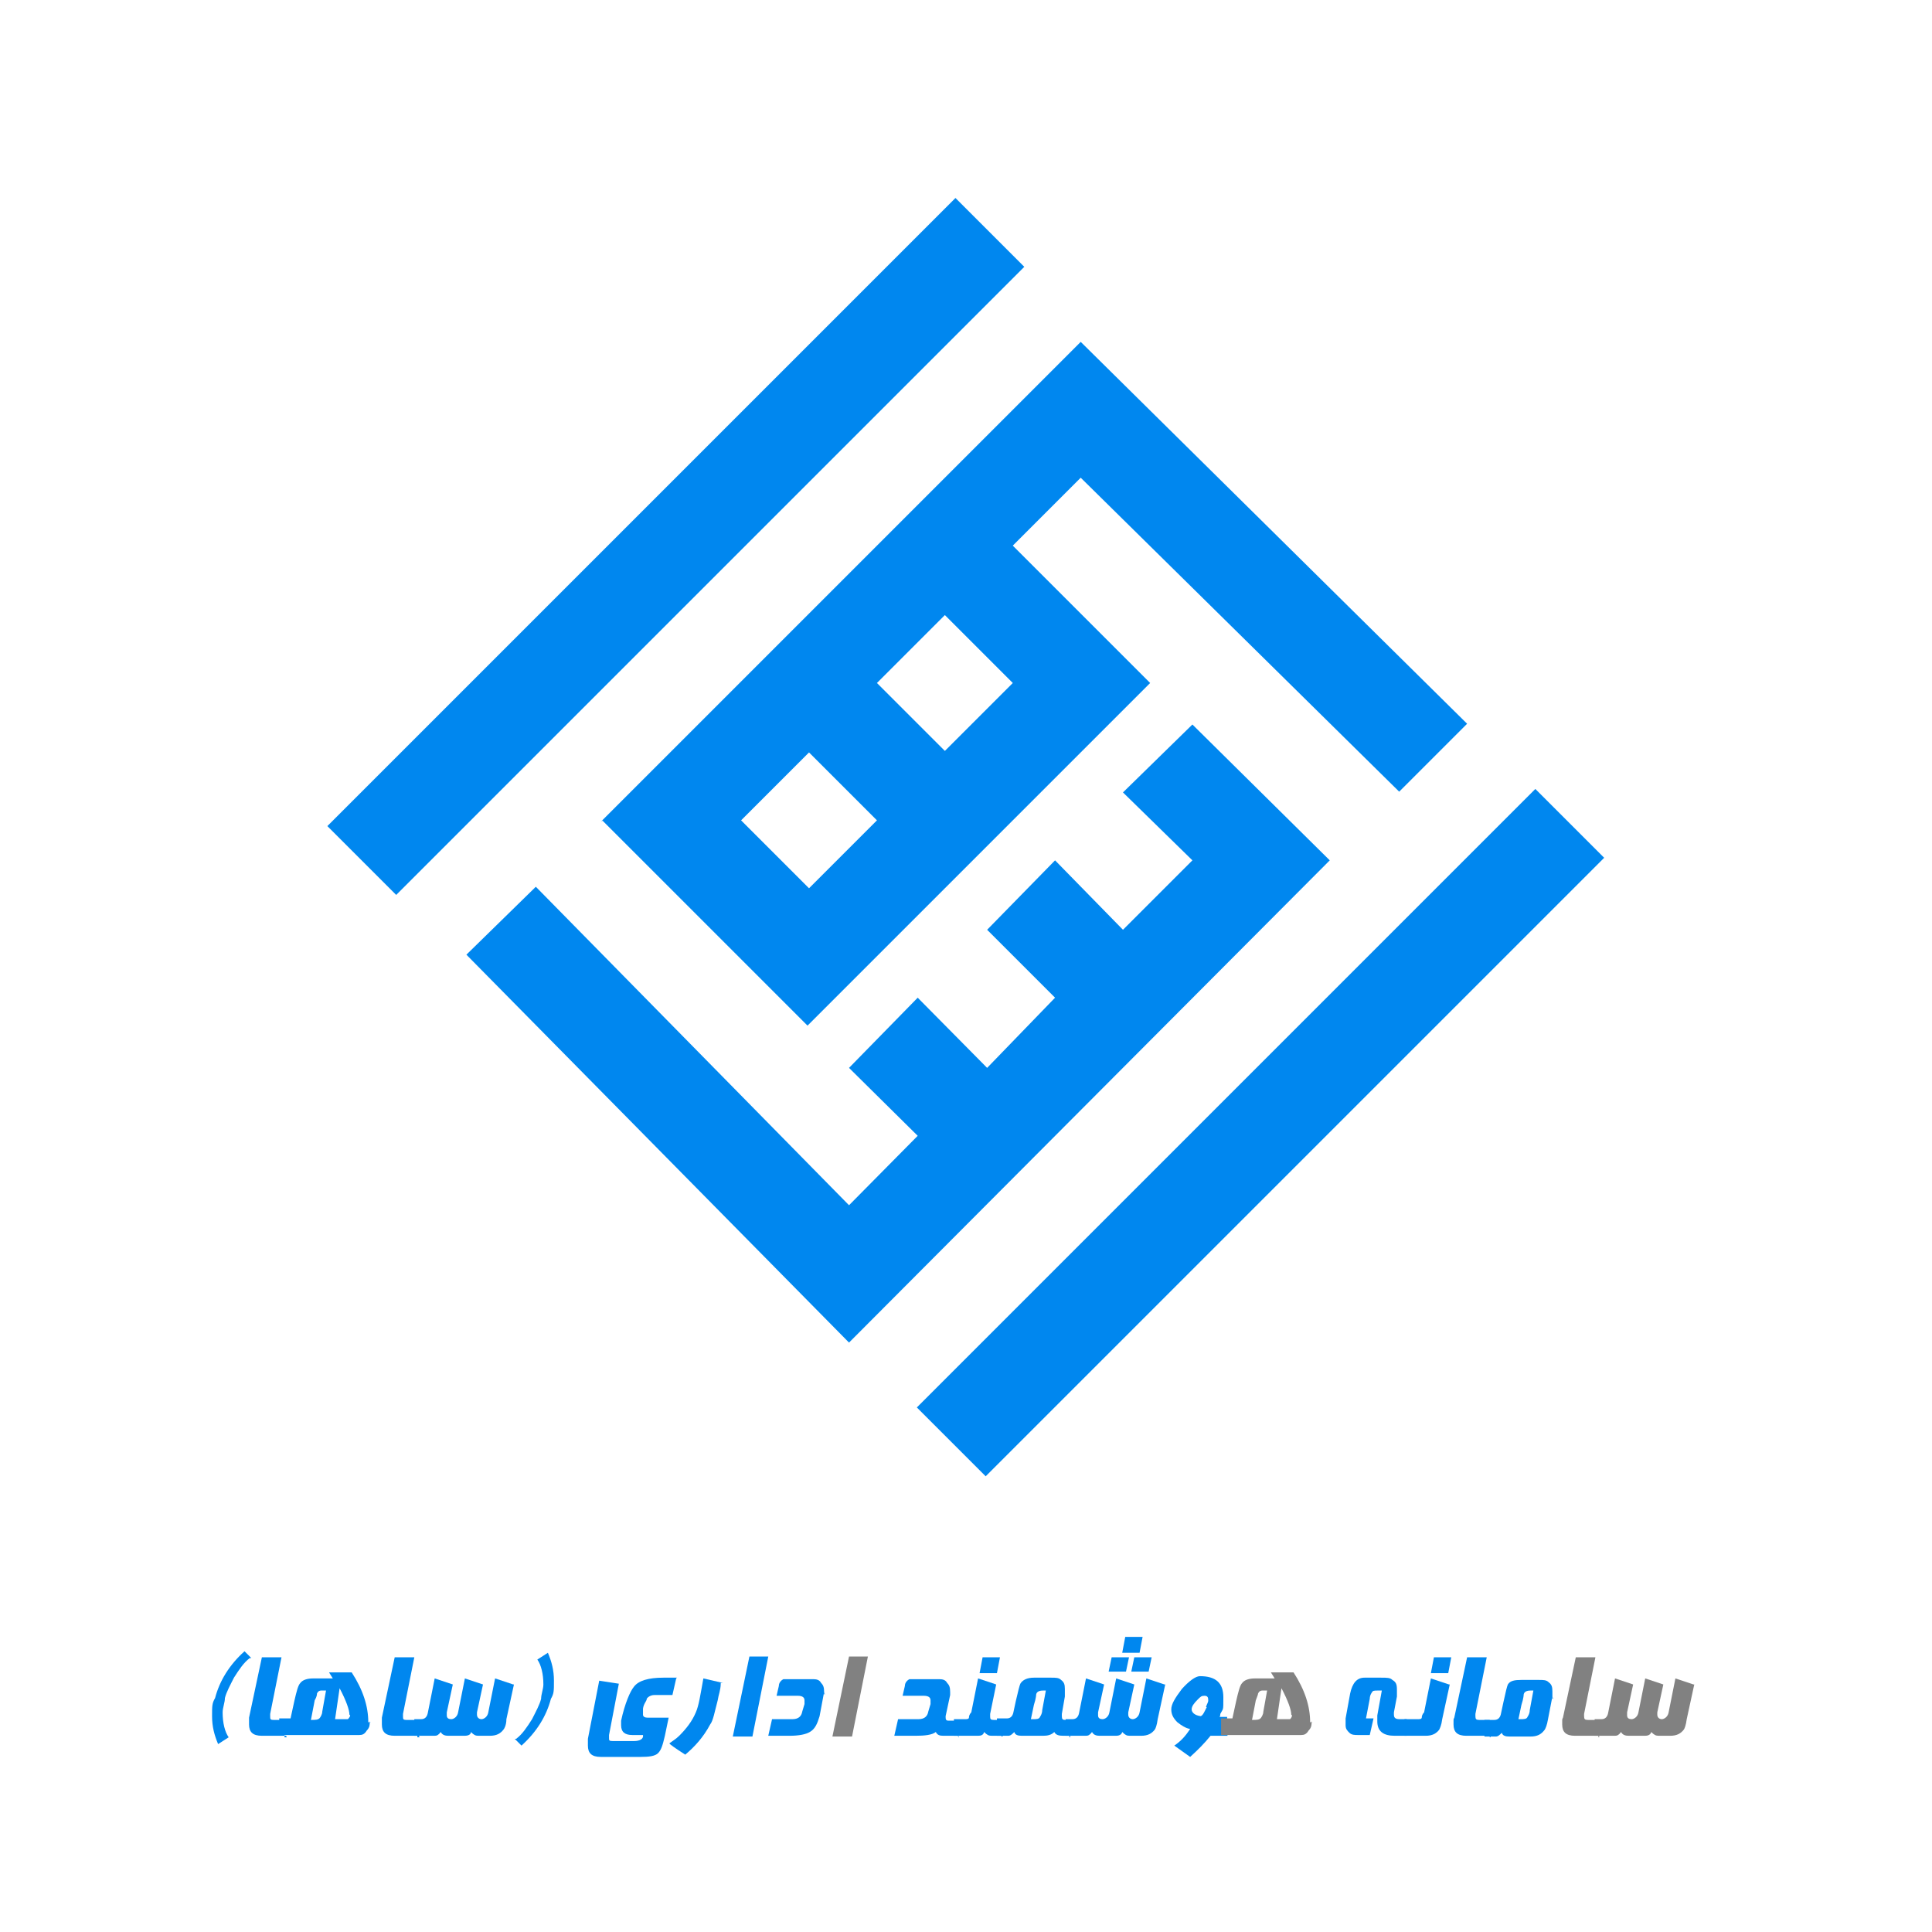 <?xml version="1.0" encoding="UTF-8"?>
<svg id="Layer_1" xmlns="http://www.w3.org/2000/svg" version="1.1" viewBox="0 0 256 256">
  <!-- Generator: Adobe Illustrator 29.0.1, SVG Export Plug-In . SVG Version: 2.1.0 Build 192)  -->
  <defs>
    <style>
      .st0 {
        fill: #0087ef;
      }

      .st1 {
        fill: #818181;
      }
    </style>
  </defs>
  <polygon class="st0" points="158 96 176.2 114 112.5 177.9 61.8 126.5 71 117.5 112.5 159.7 121.6 150.5 112.5 141.5 121.6 132.2 130.8 141.5 139.8 132.2 130.8 123.2 139.8 114 148.8 123.2 158 114 148.8 105 158 96"/>
  <path class="st0" d="M79.8,108.7l27.2,27.2,45.4-45.4-18.2-18.2,9-9,42.2,41.6,9-9-51.2-50.6-63.7,63.7.2-.2h.1ZM116.2,108.7l-9,9-9-9,9-9,9,9ZM134.2,90.5l-9,9-9-9,9-9,9,9Z"/>
  <rect class="st0" x="109.1" y="143.6" width="115.9" height="12.9" transform="translate(-57.2 162.1) rotate(-45)"/>
  <rect class="st0" x="30.7" y="66" width="117.7" height="12.9" transform="translate(-25 84.5) rotate(-45)"/>
  <path class="st0" d="M33.1,219.7c-.8.6-1.4,1.5-2.1,2.6-.5,1-1,1.9-1.2,2.7,0,.6-.3,1.3-.3,1.9,0,1.4.3,2.6.8,3.3l-1.4.9c-.5-1.2-.8-2.3-.8-3.7s0-1.7.4-2.4c.6-2.3,1.9-4.4,3.9-6.2l.9.9h-.3Z"/>
  <path class="st0" d="M37.9,230h-3.2c-1.2,0-1.7-.5-1.7-1.5s0-.6,0-.9l1.7-8h2.6l-1.5,7.5v.3c0,.4,0,.5.5.5h1.4v2.3h.3Z"/>
  <path class="st0" d="M49,228.1c0,.4,0,.8-.4,1.2-.3.5-.6.6-1,.6h-10.6v-2.2h1.5l.5-2.3c.3-1.3.5-2.1.8-2.4.3-.4.9-.6,1.7-.6h2.6l-.5-.8h3c1.5,2.3,2.2,4.5,2.2,6.6h.3ZM43.3,224h-.5c-.4,0-.6,0-.8.4,0,.1,0,.4-.3.9l-.5,2.6c.6,0,1,0,1.2-.3,0,0,.3-.4.3-.8l.5-2.8h.1ZM46.3,227.2c0-.6-.4-1.8-1.3-3.5l-.6,4.1h1.7s.3-.3.3-.5h0Z"/>
  <path class="st0" d="M55.5,230h-3.2c-1.2,0-1.7-.5-1.7-1.5s0-.6,0-.9l1.7-8h2.6l-1.5,7.5v.3c0,.4,0,.5.5.5h1.4v2.3h.3Z"/>
  <path class="st0" d="M68.1,223.2l-1,4.6c0,.8-.3,1.3-.4,1.4-.4.5-.9.8-1.8.8h-1.5c-.4,0-.6-.1-1-.5,0,.4-.5.5-.8.5h-2.2c-.4,0-.8-.1-1-.5-.3.4-.5.5-.8.5h-2.7v-2.2h.9c.5,0,.8-.3.9-.9l.9-4.5,2.4.8-.8,3.7v.4c0,.4.3.5.6.5s.8-.3.9-.9l.9-4.5,2.4.8-.8,3.7v.3c0,.4.3.6.6.6s.8-.3.9-.9l.9-4.5,2.4.8h-.1Z"/>
  <path class="st0" d="M68.4,230.4c.8-.6,1.4-1.5,2.1-2.6.5-1,1-1.9,1.2-2.7,0-.6.3-1.3.3-1.9,0-1.4-.3-2.6-.8-3.3l1.4-.9c.5,1.2.8,2.3.8,3.7s0,1.7-.4,2.4c-.6,2.3-1.9,4.4-3.9,6.2l-.9-.9h.3Z"/>
  <path class="st0" d="M89.6,222.4l-.5,2.2h-2.4c-.5,0-.9.3-1,.5,0,.3-.4.6-.5,1.3v.8c0,.3.3.4.6.4h2.8l-.5,2.4c-.3,1.3-.5,1.9-.9,2.3-.4.4-1.2.5-2.3.5h-5.3c-1.2,0-1.7-.5-1.7-1.5s0-.6,0-.9l1.5-7.7,2.6.4-1.3,6.8v.4c0,.3,0,.4.5.4h2.8c.8,0,1.3-.3,1.2-.8h-1.4c-1,0-1.5-.4-1.5-1.3s0-.4,0-.6c.5-2.3,1.2-3.9,1.7-4.5.6-.8,1.9-1.2,3.9-1.2h1.9-.1Z"/>
  <path class="st0" d="M95.5,223.1c0,.8-.3,1.5-.4,2.2-.4,1.5-.6,2.7-1,3.2-.9,1.7-2.1,3-3.3,4-1.4-.9-2.1-1.4-2.1-1.5.4-.3.9-.6,1.3-1,.9-.9,1.7-1.9,2.2-3.1.4-.9.6-2.3,1-4.5l2.6.6h-.3Z"/>
  <path class="st0" d="M101.8,219.5l-2.1,10.6h-2.6l2.2-10.6h2.6-.1Z"/>
  <path class="st0" d="M109.2,224.2l-.6,3.2c-.3,1-.6,1.7-1.3,2.1-.5.3-1.4.5-2.7.5h-2.8l.5-2.2h2.7c.8,0,1.2-.4,1.3-1l.3-1v-.5c0-.4-.3-.6-.9-.6h-2.8l.3-1.3c0-.5.4-.8.6-.9h4c.4,0,.8.1,1,.5.3.3.4.6.4,1.2s0,.3,0,.3h.1Z"/>
  <path class="st1" d="M115,219.5l-2.1,10.6h-2.6l2.2-10.6h2.6-.1Z"/>
  <path class="st0" d="M126.9,230h-1.9c-.5,0-.8-.1-1-.5-.5.4-1.5.5-2.7.5h-2.8l.5-2.2h2.7c.8,0,1.2-.4,1.3-1l.3-1v-.5c0-.4-.3-.6-.9-.6h-2.8l.3-1.3c0-.5.4-.8.6-.9h4c.4,0,.8.1,1,.5.3.3.4.6.4,1.2s0,.3,0,.4l-.6,2.8h0c0,.4,0,.6.4.6h1.3v2.2h.1Z"/>
  <path class="st0" d="M132.9,230h-1.5c-.4,0-.6-.1-1-.5-.1.4-.4.5-.8.5h-3.2v-2.2h1.4c.4,0,.6,0,.6-.3,0,0,0-.3.3-.6l.9-4.5,2.4.8-.8,3.9v.4c0,.3.1.4.5.4h1v2.2h.1ZM132.5,219.6l-.4,2.1h-2.3l.4-2.1h2.3Z"/>
  <path class="st0" d="M141.7,230h-.8c-.6,0-1-.1-1.2-.5-.4.4-.9.5-1.5.5h-2.8c-.5,0-.9-.1-1-.5-.3.3-.5.5-.8.5h-1.5v-2.3h1.3c.5,0,.8-.3.9-.9l.3-1.4c.3-1.3.5-2.1.6-2.3.3-.5.9-.8,1.8-.8h2.3c.6,0,1,0,1.3.3.4.3.5.6.5,1.2v1l-.4,2.3v.3c0,.4.1.5.5.5h.6v2.3h-.1ZM138.7,224h-.4c-.5,0-.9.1-1,.5,0,0,0,.5-.3,1.4l-.4,1.9h.3c.4,0,.8,0,.9-.3,0,0,.3-.4.3-.9l.5-2.7h.1Z"/>
  <path class="st0" d="M154.4,223.2l-1,4.6c-.1.8-.3,1.3-.4,1.4-.4.5-.9.8-1.8.8h-1.5c-.4,0-.6-.1-1-.5-.1.4-.5.5-.8.5h-2.2c-.4,0-.8-.1-1-.5-.3.4-.5.5-.8.5h-2.7v-2.2h.9c.5,0,.8-.3.9-.9l.9-4.5,2.4.8-.8,3.7v.4c0,.4.3.5.6.5s.8-.3.9-.9l.9-4.5,2.4.8-.8,3.7v.3c0,.4.3.6.6.6s.8-.3.9-.9l.9-4.5,2.4.8h-.1ZM149.6,219.6l-.4,1.9h-2.3l.4-1.9h2.3ZM151.4,216.9l-.4,2.1h-2.3l.4-2.1h2.3ZM152.6,219.6l-.4,1.9h-2.3l.4-1.9h2.3Z"/>
  <path class="st0" d="M162.7,230h-2.3c-.8,1-1.7,1.9-2.7,2.8l-2.1-1.5c.9-.6,1.5-1.3,2.1-2.2-.6-.1-1.2-.5-1.7-.9-.5-.5-.8-1-.8-1.7s.5-1.5,1.4-2.7c.9-1,1.8-1.7,2.4-1.7,2.1,0,3.1.9,3.1,2.8s0,1.4-.4,2.2c0,0,0,.3-.1.4h1v2.4h0ZM159.8,226.2c.1-.4.3-.6.3-.9,0-.4-.1-.6-.5-.6s-.5.1-.9.5c-.5.5-.8.9-.8,1.3s.4.8,1.2.9c.3-.1.5-.6.8-1.2Z"/>
  <path class="st1" d="M173.8,228.1c0,.4,0,.8-.4,1.2-.3.5-.6.6-1,.6h-10.6v-2.2h1.5l.5-2.3c.3-1.3.5-2.1.8-2.4.3-.4.9-.6,1.7-.6h2.6l-.5-.8h3c1.5,2.3,2.2,4.5,2.2,6.6h.3ZM168,224h-.5c-.4,0-.6,0-.8.4,0,.1-.1.4-.3.9l-.5,2.6c.6,0,1,0,1.2-.3,0,0,.3-.4.3-.8l.5-2.8h.1ZM171.1,227.2c0-.6-.4-1.8-1.3-3.5l-.6,4.1h1.7c.1,0,.3-.3.3-.5h0Z"/>
  <path class="st0" d="M186.7,230h-1.9c-1.5,0-2.3-.6-2.3-1.9s0-.5,0-.8l.6-3.3h-.3c-.4,0-.8,0-.9.1-.1.1-.4.5-.4,1l-.5,2.6h1l-.5,2.2h-1.5c-.5,0-.9,0-1.2-.3s-.5-.5-.5-1v-.9l.6-3.3c.3-1.4.9-2.1,1.9-2.1h2.2c.8,0,1.2,0,1.5.3.5.3.6.6.6,1.3v.9l-.4,2.1v.3c0,.5.3.6.8.6h.9v2.2h.1Z"/>
  <path class="st0" d="M192.1,223.2l-1,4.6c-.1.8-.3,1.2-.4,1.4-.4.5-.9.8-1.8.8h-2.8v-2.2h1.7c.4,0,.6,0,.6-.3,0,0,0-.3.3-.6l.9-4.5,2.4.8h.1ZM192.3,219.6l-.4,2.1h-2.3l.4-2.1h2.3Z"/>
  <path class="st0" d="M197.5,230h-3.2c-1.2,0-1.7-.5-1.7-1.5s0-.6.1-.9l1.7-8h2.6l-1.5,7.5v.3c0,.4.1.5.5.5h1.4v2.3h.1Z"/>
  <path class="st0" d="M205.7,224.8l-.6,3.1c-.1.6-.3,1.2-.5,1.4-.4.5-.9.8-1.8.8h-2.8c-.5,0-.9-.1-1-.5-.3.3-.5.5-.8.5h-1.5v-2.2h1.3c.5,0,.8-.3.9-.9l.3-1.4c.3-1.4.5-2.2.6-2.4.3-.5.9-.6,1.8-.6h2.3c.6,0,1,0,1.3.3.4.3.5.6.5,1.2v1h.1ZM203.3,224h-.4c-.5,0-.9.1-1,.5,0,0,0,.5-.3,1.4l-.4,1.9h.3c.4,0,.8,0,.9-.3,0,0,.3-.4.3-.9l.5-2.7h.1Z"/>
  <path class="st1" d="M211.9,230h-3.2c-1.2,0-1.7-.5-1.7-1.5s0-.6.1-.9l1.7-8h2.6l-1.5,7.5v.3c0,.4.1.5.5.5h1.4v2.3h.1Z"/>
  <path class="st1" d="M224.5,223.2l-1,4.6c-.1.8-.3,1.3-.4,1.4-.4.5-.9.8-1.8.8h-1.5c-.4,0-.6-.1-1-.5-.1.4-.5.5-.8.5h-2.2c-.4,0-.8-.1-1-.5-.3.4-.5.5-.8.5h-2.7v-2.2h.9c.5,0,.8-.3.9-.9l.9-4.5,2.4.8-.8,3.7v.4c0,.4.3.5.6.5s.8-.3.9-.9l.9-4.5,2.4.8-.8,3.7v.3c0,.4.3.6.6.6s.8-.3.9-.9l.9-4.5,2.4.8h-.1Z"/>
</svg>